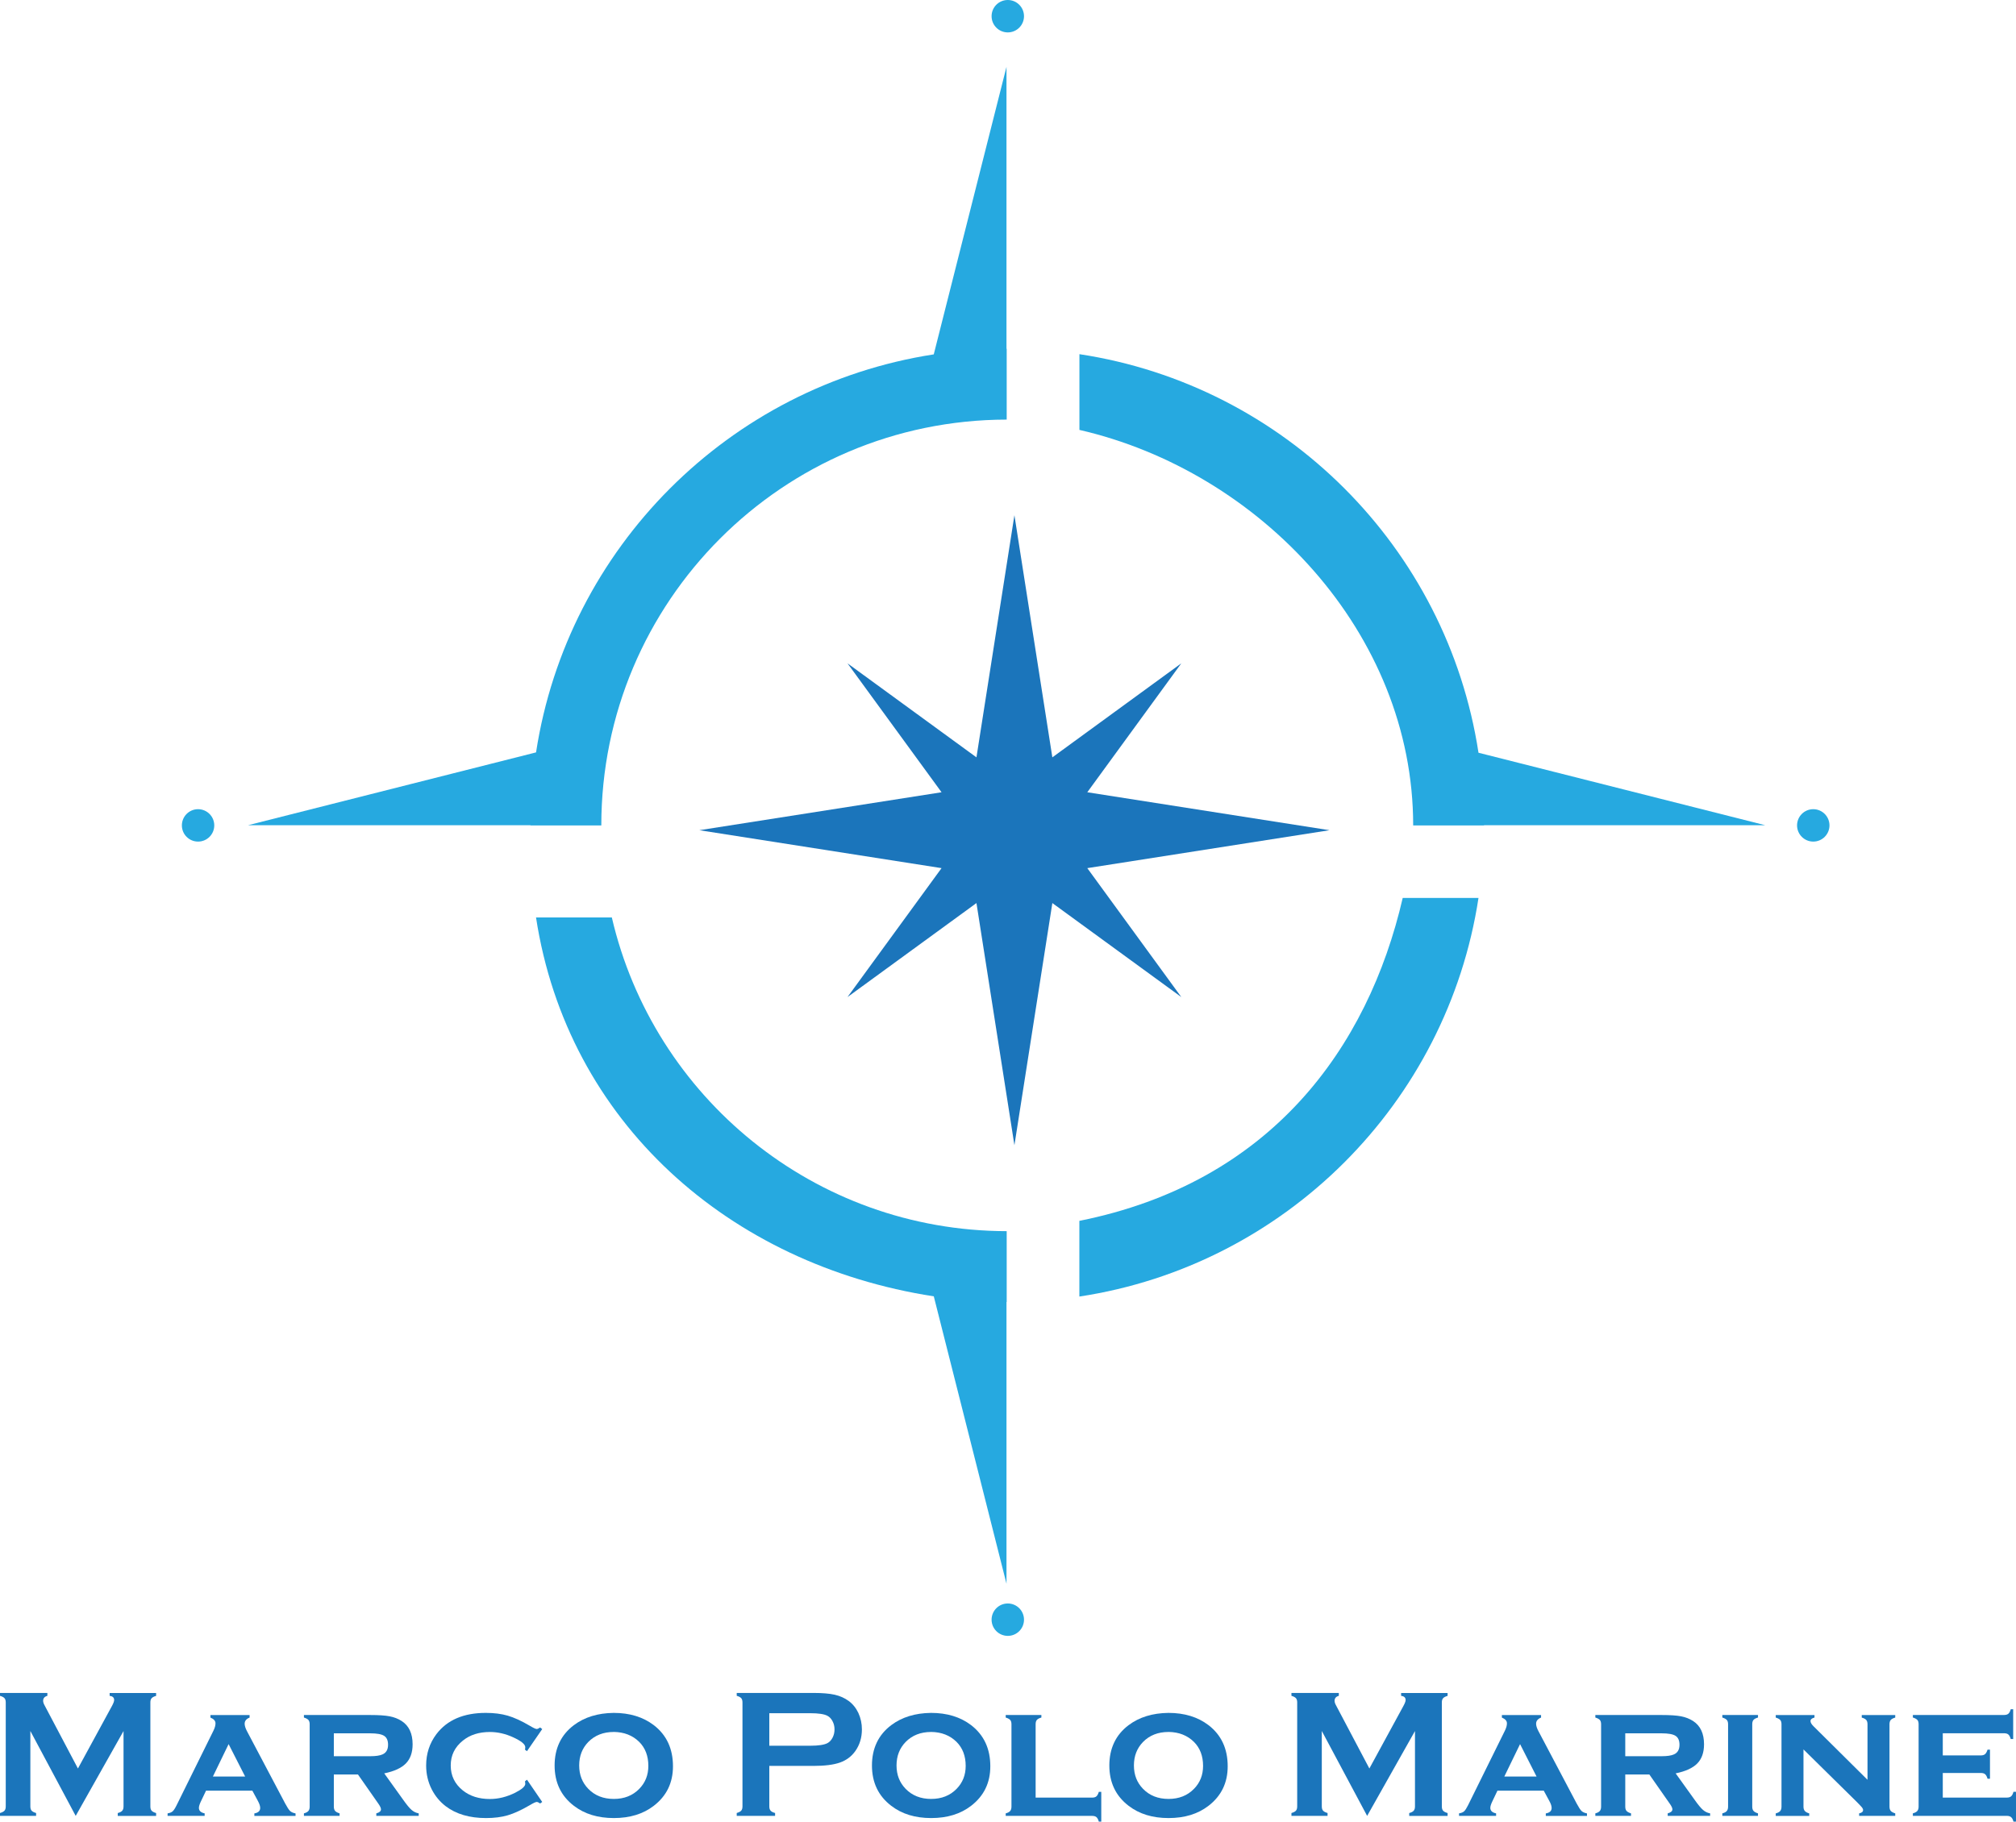 <svg xmlns="http://www.w3.org/2000/svg" id="uuid-c58f3a39-cf29-4c5f-9746-48bda0242290" viewBox="0 0 694.1 627.35"><defs><style>.uuid-e8de834f-63f7-45a7-962c-eaecc007ba52{fill:#26a9e0;fill-rule:evenodd;}.uuid-e8de834f-63f7-45a7-962c-eaecc007ba52,.uuid-ea20ceab-1632-4e72-902a-63bfc4ac5eb4{stroke-width:0px;}.uuid-ea20ceab-1632-4e72-902a-63bfc4ac5eb4{fill:#1b75bb;}</style></defs><g id="uuid-a0ca731f-e3e2-4a1e-83fc-f52245d3c442"><path class="uuid-ea20ceab-1632-4e72-902a-63bfc4ac5eb4" d="m26.06,625.36l-15.61-29.24v25.98c0,.64.14,1.13.43,1.46.29.33.81.6,1.55.81v.99H0v-.99c.74-.21,1.26-.48,1.55-.81.29-.33.43-.82.43-1.46v-35.84c0-.62-.14-1.1-.43-1.43-.29-.33-.81-.6-1.55-.81v-.99h16.31v.99c-.97.25-1.46.82-1.46,1.71,0,.41.14.89.43,1.43l11.55,21.88,11.7-21.5c.52-.95.77-1.64.77-2.08,0-.85-.52-1.32-1.55-1.43v-.99h16v.99c-.74.21-1.26.48-1.55.81-.29.33-.43.81-.43,1.43v35.84c0,.64.14,1.13.43,1.46.29.33.81.6,1.55.81v.99h-13.21v-.99c.72-.19,1.24-.45,1.54-.79.3-.34.45-.83.45-1.47v-25.98l-16.48,29.24Z"></path><path class="uuid-ea20ceab-1632-4e72-902a-63bfc4ac5eb4" d="m86.9,616.68h-15.97l-1.8,3.78c-.43.91-.65,1.62-.65,2.14,0,.99.66,1.62,1.98,1.89v.87h-12.76v-.87c.79-.12,1.37-.36,1.75-.71.39-.35.84-1.04,1.35-2.08l12.68-25.67c.48-.97.71-1.82.71-2.54,0-.85-.58-1.51-1.74-1.98v-.87h13.48v.87c-1.14.45-1.7,1.16-1.7,2.11,0,.68.26,1.52.77,2.51l13.15,24.9c.72,1.35,1.29,2.23,1.71,2.63.41.4,1.04.68,1.89.85v.87h-14.18v-.87c1.34-.23,2.01-.85,2.01-1.88,0-.64-.26-1.43-.77-2.38l-1.92-3.55Zm-2.5-4.87l-5.69-11.17-5.41,11.17h11.1Z"></path><path class="uuid-ea20ceab-1632-4e72-902a-63bfc4ac5eb4" d="m114.94,611.1v11.07c0,.64.14,1.13.43,1.47.29.34.81.62,1.55.85v.87h-12.28v-.87c.72-.19,1.23-.46,1.53-.81.3-.35.45-.85.45-1.49v-28.4c0-.64-.14-1.13-.43-1.46-.29-.33-.81-.61-1.55-.84v-.87h22.76c2.96,0,5.21.15,6.76.45,1.55.3,2.94.84,4.15,1.63,2.5,1.63,3.75,4.3,3.75,8,0,2.81-.77,5.01-2.31,6.59-1.54,1.58-4.03,2.73-7.46,3.43l6.57,9.16c1.2,1.69,2.15,2.84,2.87,3.45.71.61,1.52,1,2.43,1.16v.87h-14.6v-.87c1.08-.29,1.61-.75,1.61-1.39,0-.46-.33-1.15-.99-2.07l-6.94-9.93h-8.32Zm0-6.29h12.53c1.9,0,3.31-.21,4.22-.62,1.28-.56,1.92-1.66,1.92-3.32,0-1.47-.45-2.49-1.35-3.07-.9-.58-2.5-.87-4.79-.87h-12.53v7.88Z"></path><path class="uuid-ea20ceab-1632-4e72-902a-63bfc4ac5eb4" d="m181.44,612.9l5.24,7.66-.71.53c-.5-.35-.89-.53-1.18-.53-.35,0-1.17.38-2.45,1.15-2.83,1.65-5.33,2.8-7.5,3.44-2.17.64-4.67.96-7.5.96-5.66,0-10.28-1.35-13.86-4.06-2.03-1.55-3.64-3.49-4.84-5.83-1.28-2.52-1.92-5.26-1.92-8.22,0-4.07,1.18-7.67,3.53-10.79,3.7-4.88,9.38-7.32,17.02-7.32,2.83,0,5.35.32,7.55.96,2.2.64,4.71,1.79,7.52,3.44,1.28.77,2.1,1.15,2.45,1.15.29,0,.68-.18,1.18-.53l.71.56-5.24,7.6-.68-.49c.02-.25.04-.4.06-.46.02-.18.03-.32.03-.4,0-1.01-1.4-2.15-4.19-3.43-2.65-1.21-5.31-1.82-8-1.82-3.76,0-6.86.99-9.3,2.97-2.79,2.23-4.18,5.08-4.18,8.57s1.39,6.37,4.18,8.6c2.46,1.96,5.56,2.94,9.3,2.94,2.93,0,5.86-.73,8.78-2.2,2.27-1.16,3.41-2.17,3.41-3.04,0-.04-.03-.33-.09-.87l.68-.53Z"></path><path class="uuid-ea20ceab-1632-4e72-902a-63bfc4ac5eb4" d="m211.28,589.89c5.52,0,10.12,1.41,13.81,4.22,4.41,3.39,6.61,8.11,6.61,14.17,0,5.68-2.2,10.22-6.61,13.61-3.64,2.81-8.22,4.22-13.75,4.22s-10.1-1.41-13.75-4.22c-4.43-3.39-6.64-8.02-6.64-13.89s2.21-10.56,6.64-13.89c3.66-2.75,8.22-4.15,13.68-4.22m.03,6.57c-3.58,0-6.5,1.15-8.75,3.44-2.09,2.15-3.14,4.85-3.14,8.09s1.05,5.91,3.14,8.06c2.25,2.31,5.18,3.47,8.78,3.47s6.5-1.16,8.76-3.47c2.09-2.13,3.13-4.76,3.13-7.91,0-3.41-1.05-6.16-3.13-8.25-2.28-2.25-5.2-3.4-8.79-3.44"></path><path class="uuid-ea20ceab-1632-4e72-902a-63bfc4ac5eb4" d="m264.87,608.18v13.95c0,.62.15,1.1.45,1.44.3.34.81.6,1.54.79v.99h-13.21v-.99c.74-.21,1.26-.47,1.55-.81.29-.33.43-.81.43-1.43v-35.84c0-.64-.14-1.13-.43-1.46-.29-.33-.81-.6-1.55-.81v-.99h26.42c3.08,0,5.52.21,7.33.62,1.81.41,3.41,1.13,4.79,2.14,1.43,1.05,2.54,2.44,3.35,4.15.81,1.78,1.21,3.66,1.21,5.64,0,2.85-.77,5.35-2.29,7.5-1.32,1.84-3.08,3.15-5.26,3.92-2.18.77-5.22,1.16-9.13,1.16h-15.19Zm0-6.98h14.11c2.81,0,4.79-.3,5.92-.9.72-.39,1.31-1.02,1.75-1.88.45-.86.67-1.8.67-2.84s-.22-1.95-.67-2.81c-.44-.86-1.03-1.48-1.75-1.87-1.12-.6-3.09-.9-5.92-.9h-14.11v11.19Z"></path><path class="uuid-ea20ceab-1632-4e72-902a-63bfc4ac5eb4" d="m320.54,589.89c5.52,0,10.12,1.41,13.81,4.22,4.41,3.39,6.61,8.11,6.61,14.17,0,5.68-2.2,10.22-6.61,13.61-3.64,2.81-8.22,4.22-13.75,4.22s-10.1-1.41-13.75-4.22c-4.43-3.39-6.64-8.02-6.64-13.89s2.21-10.56,6.64-13.89c3.66-2.75,8.22-4.15,13.68-4.22m.03,6.57c-3.58,0-6.5,1.15-8.75,3.44-2.09,2.15-3.14,4.85-3.14,8.09s1.05,5.91,3.14,8.06c2.25,2.31,5.18,3.47,8.78,3.47s6.5-1.16,8.76-3.47c2.09-2.13,3.13-4.76,3.13-7.91,0-3.41-1.05-6.16-3.13-8.25-2.28-2.25-5.2-3.4-8.79-3.44"></path><path class="uuid-ea20ceab-1632-4e72-902a-63bfc4ac5eb4" d="m356.55,619.07h19.44c.66,0,1.16-.14,1.49-.43.33-.29.61-.8.84-1.56h.84v10.26h-.84c-.21-.74-.48-1.26-.82-1.55-.34-.29-.84-.43-1.5-.43h-29.74v-.87c.72-.19,1.24-.46,1.53-.81.3-.35.45-.85.45-1.49v-28.4c0-.64-.14-1.13-.43-1.46s-.81-.61-1.55-.84v-.87h12.28v.87c-.74.21-1.26.48-1.55.82-.29.34-.43.83-.43,1.47v25.27Z"></path><path class="uuid-ea20ceab-1632-4e72-902a-63bfc4ac5eb4" d="m402.27,589.89c5.52,0,10.12,1.41,13.81,4.22,4.41,3.39,6.61,8.11,6.61,14.17,0,5.68-2.2,10.22-6.61,13.61-3.64,2.81-8.22,4.22-13.75,4.22s-10.1-1.41-13.75-4.22c-4.43-3.39-6.64-8.02-6.64-13.89s2.21-10.56,6.64-13.89c3.66-2.75,8.22-4.15,13.68-4.22m.03,6.57c-3.58,0-6.5,1.15-8.75,3.44-2.09,2.15-3.14,4.85-3.14,8.09s1.05,5.91,3.14,8.06c2.25,2.31,5.18,3.47,8.78,3.47s6.5-1.16,8.76-3.47c2.09-2.13,3.13-4.76,3.13-7.91,0-3.41-1.05-6.16-3.13-8.25-2.28-2.25-5.2-3.4-8.79-3.44"></path><path class="uuid-ea20ceab-1632-4e72-902a-63bfc4ac5eb4" d="m470.7,625.36l-15.61-29.24v25.98c0,.64.14,1.13.43,1.46.29.33.81.6,1.55.81v.99h-12.43v-.99c.74-.21,1.26-.48,1.55-.81.29-.33.43-.82.43-1.46v-35.84c0-.62-.14-1.1-.43-1.43-.29-.33-.81-.6-1.55-.81v-.99h16.31v.99c-.97.25-1.46.82-1.46,1.71,0,.41.14.89.43,1.43l11.55,21.88,11.7-21.5c.52-.95.78-1.64.78-2.08,0-.85-.52-1.32-1.55-1.43v-.99h16v.99c-.74.21-1.26.48-1.55.81-.29.33-.43.81-.43,1.43v35.84c0,.64.14,1.13.43,1.46.29.33.81.6,1.55.81v.99h-13.21v-.99c.72-.19,1.23-.45,1.53-.79.3-.34.45-.83.45-1.47v-25.98l-16.48,29.24Z"></path><path class="uuid-ea20ceab-1632-4e72-902a-63bfc4ac5eb4" d="m531.53,616.68h-15.97l-1.8,3.78c-.43.91-.65,1.62-.65,2.14,0,.99.66,1.62,1.99,1.89v.87h-12.76v-.87c.79-.12,1.37-.36,1.75-.71.38-.35.83-1.04,1.35-2.08l12.68-25.67c.48-.97.71-1.82.71-2.54,0-.85-.58-1.51-1.74-1.98v-.87h13.49v.87c-1.14.45-1.71,1.16-1.71,2.11,0,.68.26,1.52.78,2.51l13.15,24.9c.72,1.35,1.29,2.23,1.7,2.63.41.4,1.05.68,1.89.85v.87h-14.18v-.87c1.34-.23,2.01-.85,2.01-1.88,0-.64-.26-1.43-.78-2.38l-1.92-3.55Zm-2.5-4.87l-5.68-11.17-5.42,11.17h11.1Z"></path><path class="uuid-ea20ceab-1632-4e72-902a-63bfc4ac5eb4" d="m559.57,611.1v11.07c0,.64.14,1.13.43,1.47.29.34.81.62,1.55.85v.87h-12.28v-.87c.72-.19,1.24-.46,1.53-.81.3-.35.45-.85.45-1.49v-28.4c0-.64-.14-1.13-.43-1.46-.29-.33-.81-.61-1.55-.84v-.87h22.76c2.96,0,5.21.15,6.76.45,1.55.3,2.93.84,4.15,1.63,2.5,1.63,3.75,4.3,3.75,8,0,2.81-.77,5.01-2.31,6.59-1.54,1.58-4.03,2.73-7.46,3.43l6.57,9.16c1.2,1.69,2.15,2.84,2.87,3.45.71.61,1.53,1,2.43,1.16v.87h-14.61v-.87c1.08-.29,1.62-.75,1.62-1.39,0-.46-.33-1.15-1-2.07l-6.94-9.93h-8.32Zm0-6.29h12.53c1.9,0,3.31-.21,4.22-.62,1.28-.56,1.92-1.66,1.92-3.32,0-1.47-.45-2.49-1.35-3.07-.9-.58-2.5-.87-4.79-.87h-12.53v7.88Z"></path><path class="uuid-ea20ceab-1632-4e72-902a-63bfc4ac5eb4" d="m603.29,593.8v28.37c0,.64.14,1.13.43,1.47.29.34.81.62,1.55.85v.87h-12.28v-.87c.72-.19,1.24-.45,1.53-.81.3-.35.45-.85.45-1.49v-28.4c0-.64-.14-1.13-.43-1.46-.29-.33-.81-.61-1.55-.84v-.87h12.28v.87c-.74.21-1.26.48-1.55.82-.29.34-.43.83-.43,1.47"></path><path class="uuid-ea20ceab-1632-4e72-902a-63bfc4ac5eb4" d="m620.93,602.48v19.69c0,.64.15,1.13.45,1.49.3.35.81.63,1.53.84v.87h-11.53v-.87c.72-.19,1.23-.46,1.53-.81.3-.35.45-.85.45-1.49v-28.4c0-.64-.14-1.13-.43-1.46-.29-.33-.81-.61-1.55-.84v-.87h13.34v.87c-.91.23-1.37.63-1.37,1.21,0,.5.33,1.08.99,1.74l18.63,18.48v-19.13c0-.64-.14-1.13-.43-1.47-.29-.34-.81-.62-1.55-.82v-.87h11.53v.87c-.74.21-1.26.48-1.55.82-.29.34-.43.83-.43,1.47v28.37c0,.64.14,1.13.43,1.47.29.34.81.62,1.55.85v.87h-12.43v-.87c.91-.18,1.36-.56,1.36-1.14,0-.29-.12-.58-.37-.89-.25-.31-.82-.91-1.71-1.82l-18.44-18.17Z"></path><path class="uuid-ea20ceab-1632-4e72-902a-63bfc4ac5eb4" d="m668.89,610.6v8.46h22.05c.64,0,1.13-.14,1.47-.43.34-.29.62-.8.82-1.56h.87v10.26h-.87c-.19-.72-.46-1.24-.81-1.53-.35-.3-.85-.45-1.49-.45h-32.34v-.87c.72-.19,1.24-.46,1.53-.81.3-.35.45-.85.45-1.49v-28.4c0-.64-.14-1.13-.43-1.46-.29-.33-.81-.61-1.55-.84v-.87h31.38c.66,0,1.16-.14,1.5-.43.34-.29.62-.81.82-1.55h.84v10.26h-.84c-.21-.75-.48-1.27-.82-1.56-.34-.29-.84-.43-1.5-.43h-21.08v7.63h13.08c.64,0,1.13-.14,1.47-.43.34-.29.63-.81.86-1.55h.84v10.01h-.84c-.21-.73-.48-1.25-.82-1.54-.34-.3-.84-.44-1.5-.44h-13.08Z"></path><path class="uuid-e8de834f-63f7-45a7-962c-eaecc007ba52" d="m482.95,309.24h26.09c-10.8,70.69-66.7,126.54-137.42,137.27v-26.07c65.72-13.15,99.34-59.34,111.33-111.21"></path><path class="uuid-e8de834f-63f7-45a7-962c-eaecc007ba52" d="m85.35,284.2l99.21-25.09c10.83-70.48,66.48-126.18,136.93-137.07l25.04-99.02v97.09h.07s0,24.39,0,24.39c-77.1.1-139.57,62.63-139.57,139.75v.02h-24.39v-.07h-97.29Z"></path><path class="uuid-e8de834f-63f7-45a7-962c-eaecc007ba52" d="m346.54,545.45l-25.04-99.01c-70.46-10.9-126.13-60-136.95-130.49h26.1c14.35,61.85,69.76,107.95,135.95,108.04v24.39h-.07v97.07Z"></path><path class="uuid-e8de834f-63f7-45a7-962c-eaecc007ba52" d="m371.63,121.97c70.71,10.73,126.59,66.58,137.41,137.26l98.76,24.97h-96.85v.07h-24.4v-.02c0-66.37-52.87-121.94-114.91-136.2v-26.08Z"></path><path class="uuid-e8de834f-63f7-45a7-962c-eaecc007ba52" d="m68.19,278.67c3.08,0,5.58,2.5,5.58,5.58s-2.49,5.58-5.58,5.58-5.57-2.5-5.57-5.58,2.5-5.58,5.57-5.58"></path><path class="uuid-e8de834f-63f7-45a7-962c-eaecc007ba52" d="m346.98,552.21c3.08,0,5.58,2.49,5.58,5.58s-2.5,5.58-5.58,5.58-5.58-2.5-5.58-5.58,2.49-5.58,5.58-5.58"></path><path class="uuid-e8de834f-63f7-45a7-962c-eaecc007ba52" d="m346.98,0c3.08,0,5.58,2.5,5.58,5.58s-2.5,5.58-5.58,5.58-5.58-2.49-5.58-5.58,2.49-5.58,5.58-5.58"></path><path class="uuid-e8de834f-63f7-45a7-962c-eaecc007ba52" d="m624.3,278.67c3.08,0,5.58,2.5,5.58,5.58s-2.5,5.58-5.58,5.58-5.58-2.5-5.58-5.58,2.5-5.58,5.58-5.58"></path><polygon class="uuid-ea20ceab-1632-4e72-902a-63bfc4ac5eb4" points="374.35 298.97 457.74 285.91 374.35 272.84 406.72 228.44 362.32 260.82 349.26 177.43 336.19 260.82 291.79 228.44 324.17 272.84 240.78 285.91 324.17 298.97 291.79 343.37 336.19 311 349.26 394.39 362.32 311 406.72 343.37 374.35 298.97"></polygon></g></svg>